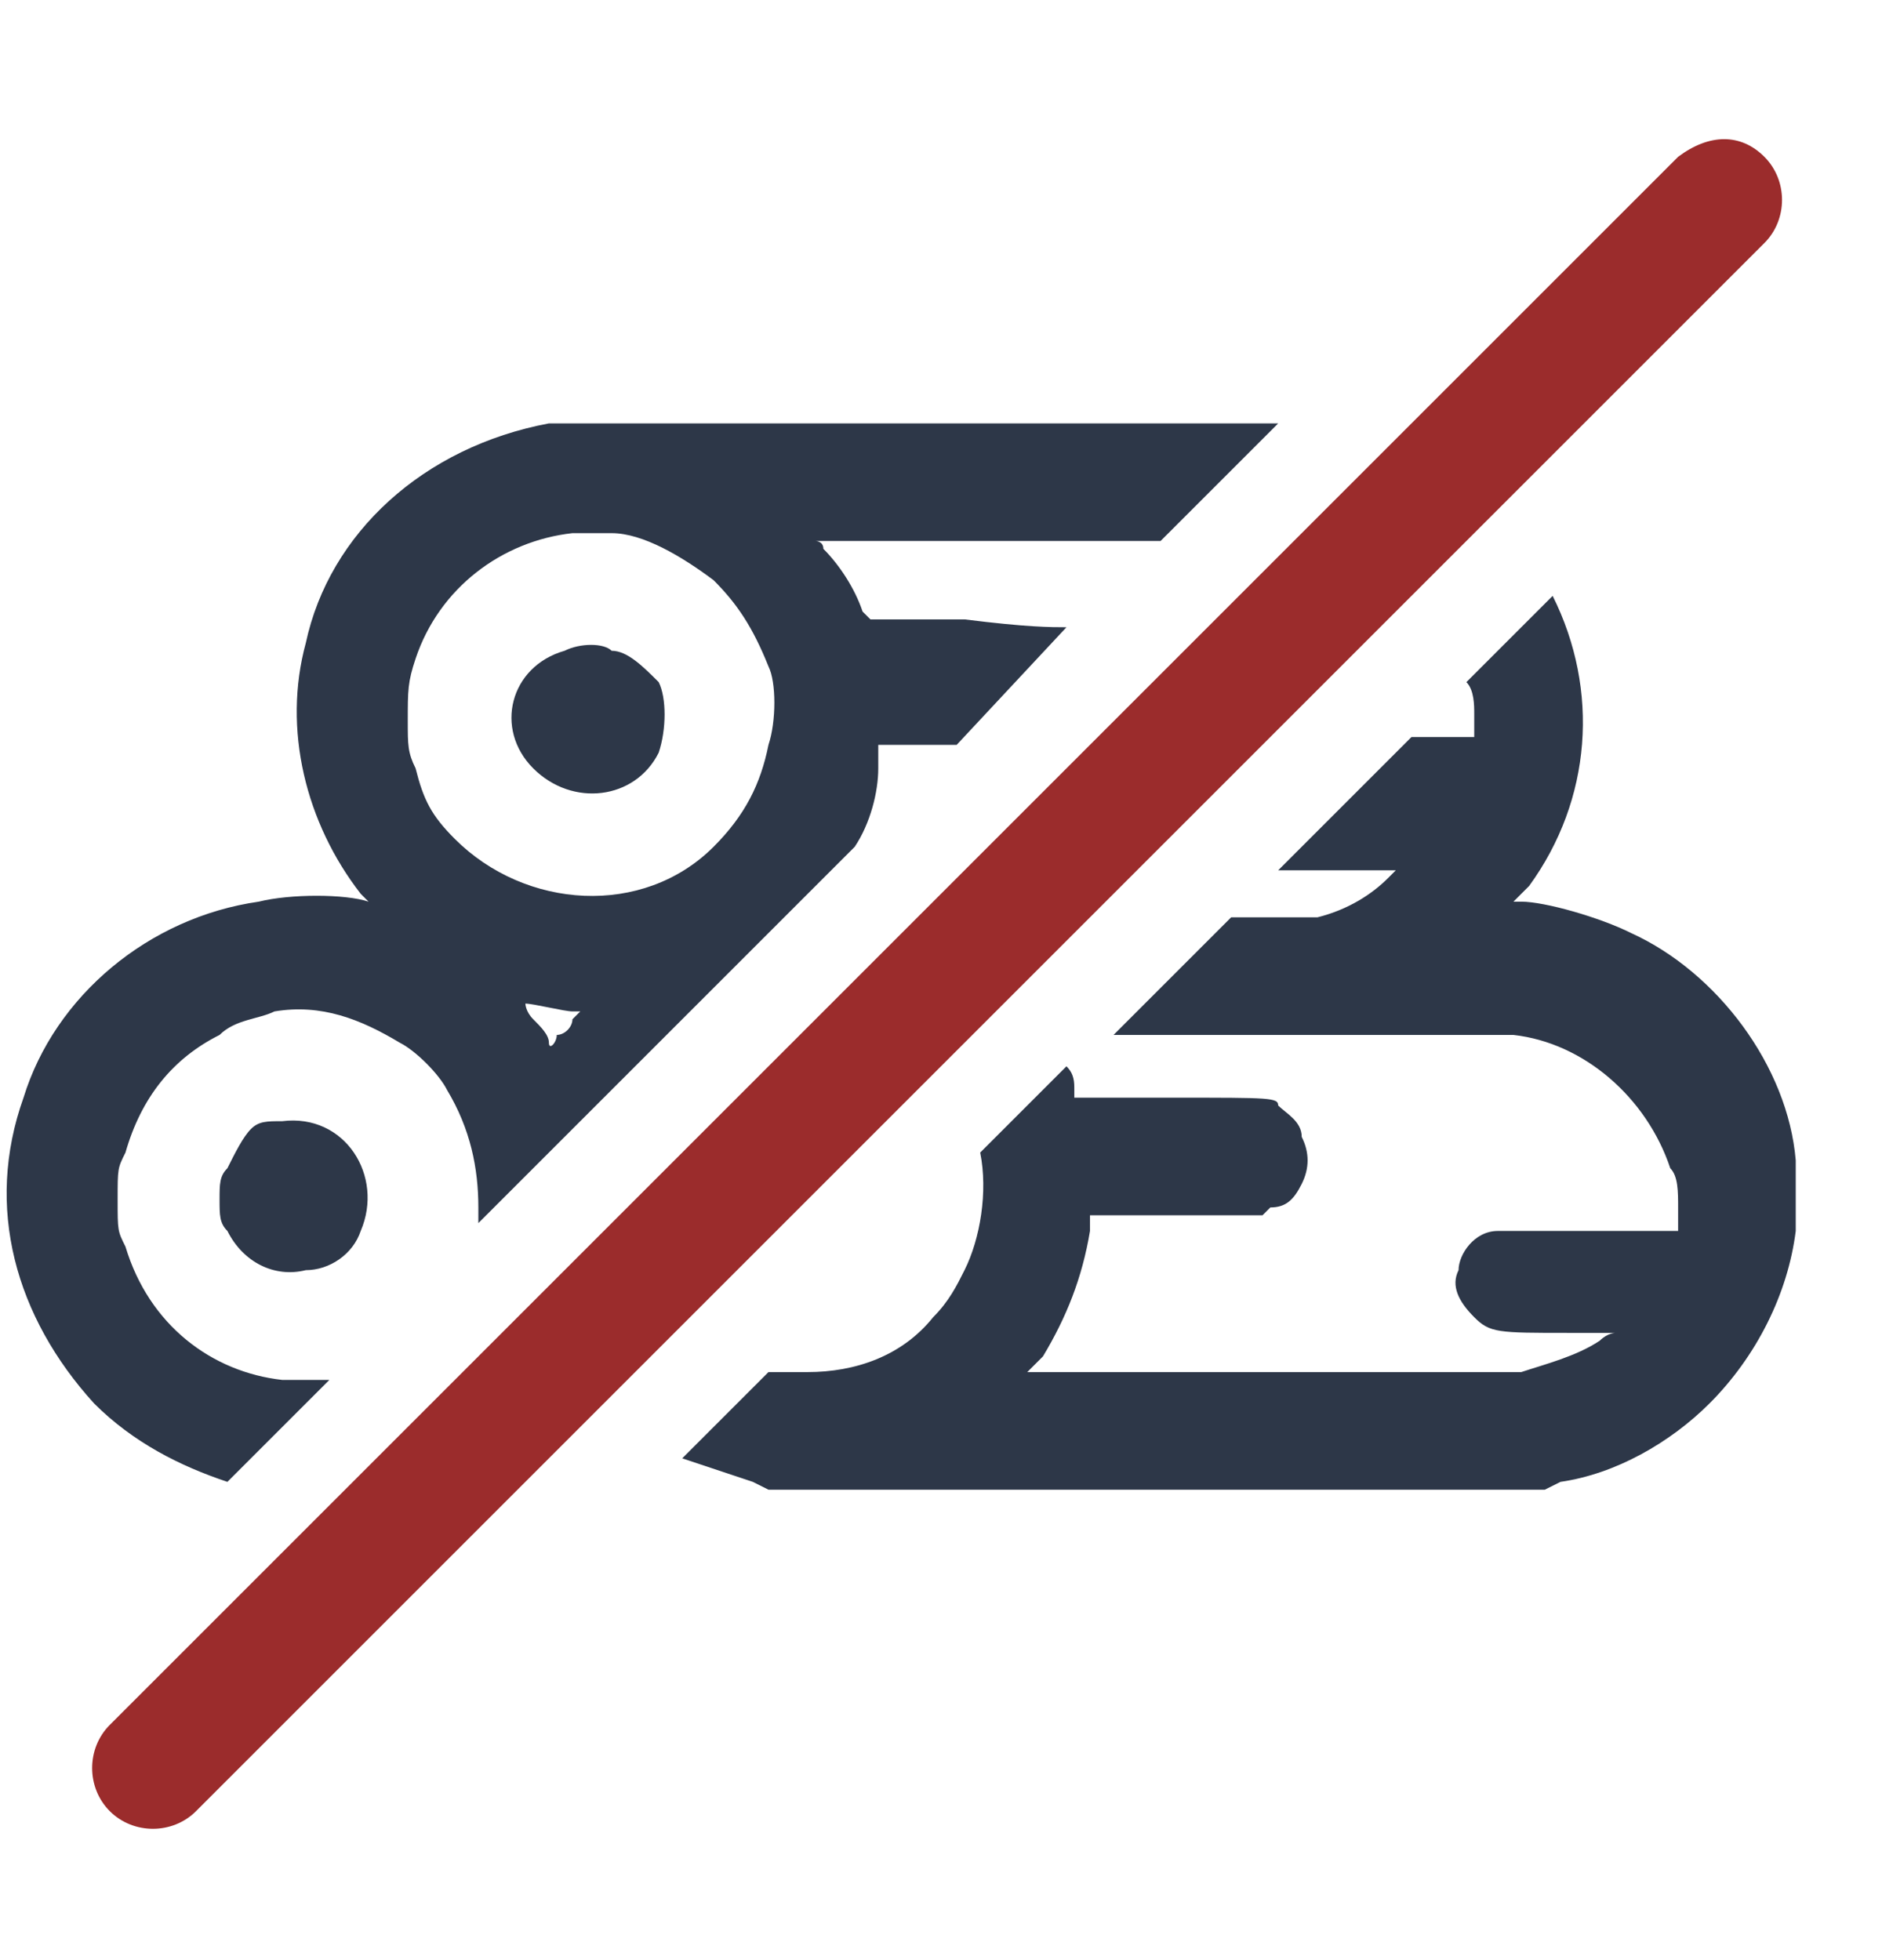 <?xml version="1.0" encoding="utf-8"?>
<!-- Generator: Adobe Illustrator 28.2.0, SVG Export Plug-In . SVG Version: 6.00 Build 0)  -->
<svg version="1.1" id="Layer_1" xmlns="http://www.w3.org/2000/svg" xmlns:xlink="http://www.w3.org/1999/xlink" x="0px" y="0px"
	 viewBox="0 0 24 25" style="enable-background:new 0 0 24 25;" xml:space="preserve">
<style type="text/css">
	.st0{clip-path:url(#SVGID_00000108996777110189723420000006243521305896623242_);}
	.st1{fill-rule:evenodd;clip-rule:evenodd;fill:#2D3748;}
	.st2{fill-rule:evenodd;clip-rule:evenodd;fill:#9B2C2C;}
</style>
<g>
	<defs>
		<rect id="SVGID_1_" y="0.5" width="24" height="24"/>
	</defs>
	<clipPath id="SVGID_00000021113145518551752110000010290899528143187881_">
		<use xlink:href="#SVGID_1_"  style="overflow:visible;"/>
	</clipPath>
	<g style="clip-path:url(#SVGID_00000021113145518551752110000010290899528143187881_);">
		<path class="st1" d="M16.3,5.4l-4.2,0c-3.9,0-4.9,0-5.1,0C5.4,5.7,4.2,6.8,3.9,8.2c-0.3,1.1,0,2.3,0.7,3.2
			c0.1,0.1,0.1,0.1,0.1,0.1c-0.3-0.1-1-0.1-1.4,0c-1.4,0.2-2.6,1.2-3,2.5c-0.5,1.4-0.1,2.8,0.9,3.9c0.5,0.5,1.1,0.8,1.7,1l1.3-1.3
			c-0.2,0-0.4,0-0.6,0c-0.9-0.1-1.7-0.7-2-1.7c-0.1-0.2-0.1-0.2-0.1-0.6c0-0.4,0-0.4,0.1-0.6c0.2-0.7,0.6-1.2,1.2-1.5
			C3,13,3.3,13,3.5,12.9c0.6-0.1,1.1,0.1,1.6,0.4c0.2,0.1,0.5,0.4,0.6,0.6c0.3,0.5,0.4,1,0.4,1.5c0,0.1,0,0.1,0,0.2l4.8-4.8
			c0.2-0.3,0.3-0.7,0.3-1c0-0.1,0-0.2,0-0.2l0-0.1l1,0L13.6,8c-0.2,0-0.5,0-1.3-0.1l-1.2,0L11,7.8c-0.1-0.3-0.3-0.6-0.5-0.8
			c0-0.1-0.1-0.1-0.1-0.1c0,0,2.6,0,4.4,0L16.3,5.4z M18,9.4l0.8,0l0-0.3c0-0.1,0-0.3-0.1-0.4l1.1-1.1c0.6,1.2,0.5,2.6-0.3,3.7
			l-0.2,0.2l0.1,0c0.3,0,1,0.2,1.4,0.4c1.1,0.5,2,1.7,2.1,2.9c0,0.1,0,0.1,0,0.1c0,0,0,0.1,0,0.3c0,0.2,0,0.3,0,0.3c0,0,0,0.1,0,0.2
			c-0.1,0.8-0.5,1.6-1.1,2.2c-0.5,0.5-1.2,0.9-1.9,1L19.7,19h-4.9H9.8l-0.2-0.1c-0.3-0.1-0.6-0.2-0.9-0.3l1.1-1.1c0.2,0,0.3,0,0.5,0
			c0.6,0,1.2-0.2,1.6-0.7c0.2-0.2,0.3-0.4,0.4-0.6c0.2-0.4,0.3-1,0.2-1.5l1.1-1.1c0.1,0.1,0.1,0.2,0.1,0.3l0,0.1l1.3,0
			c1.2,0,1.3,0,1.3,0.1c0.1,0.1,0.3,0.2,0.3,0.4c0.1,0.2,0.1,0.4,0,0.6c-0.1,0.2-0.2,0.3-0.4,0.3l-0.1,0.1l-1.1,0l-1.1,0l0,0.2
			c-0.1,0.6-0.3,1.1-0.6,1.6c-0.1,0.1-0.2,0.2-0.2,0.2c0,0,1.4,0,3.1,0c2.3,0,3.1,0,3.2,0c0.3-0.1,0.7-0.2,1-0.4
			c0.1-0.1,0.2-0.1,0.2-0.1c0,0-0.2,0-0.6,0c-0.9,0-1,0-1.2-0.2c-0.2-0.2-0.3-0.4-0.2-0.6c0-0.2,0.2-0.5,0.5-0.5c0.1,0,0.2,0,1.2,0
			h1.1l0-0.3c0-0.2,0-0.4-0.1-0.5c-0.3-0.9-1.1-1.6-2-1.7c-0.1,0-0.8,0-1.6,0l-3,0l-0.5,0l1.5-1.5c0.9,0,1,0,1.1,0
			c0.4-0.1,0.7-0.3,0.9-0.5l0.1-0.1l-0.9,0c-0.2,0-0.4,0-0.6,0L18,9.4z M5.3,8.4c0.3-0.9,1.1-1.5,2-1.6c0.1,0,0.2,0,0.3,0
			c0,0,0.1,0,0.2,0c0.4,0,0.9,0.3,1.3,0.6c0.3,0.3,0.5,0.6,0.7,1.1c0.1,0.2,0.1,0.7,0,1c-0.1,0.5-0.3,0.9-0.7,1.3
			c-0.9,0.9-2.4,0.8-3.3-0.1c-0.3-0.3-0.4-0.5-0.5-0.9C5.2,9.6,5.2,9.5,5.2,9.2C5.2,8.8,5.2,8.7,5.3,8.4z M6.8,9.8
			C6.3,9.3,6.5,8.5,7.2,8.3c0.2-0.1,0.5-0.1,0.6,0C8,8.3,8.2,8.5,8.4,8.7c0.1,0.2,0.1,0.6,0,0.9C8.1,10.2,7.3,10.3,6.8,9.8z M7,13.3
			c0-0.1-0.1-0.2-0.2-0.3c-0.1-0.1-0.1-0.2-0.1-0.2c0.1,0,0.5,0.1,0.6,0.1h0.1L7.3,13c0,0.1-0.1,0.2-0.2,0.2C7.1,13.3,7,13.4,7,13.3
			C7,13.4,7,13.3,7,13.3z M3.2,14.4c0.1-0.1,0.2-0.1,0.4-0.1c0.8-0.1,1.3,0.7,1,1.4c-0.1,0.3-0.4,0.5-0.7,0.5
			c-0.4,0.1-0.8-0.1-1-0.5c-0.1-0.1-0.1-0.2-0.1-0.4c0-0.2,0-0.3,0.1-0.4C3,14.7,3.1,14.5,3.2,14.4z M0,15.4c0,0.1,0,0,0-0.2
			c0-0.2,0-0.3,0-0.2C0,15.2,0,15.3,0,15.4z"/>
		<path class="st2" d="M22.5,2c0.3,0.3,0.3,0.8,0,1.1l-20,20c-0.3,0.3-0.8,0.3-1.1,0s-0.3-0.8,0-1.1l20-20C21.8,1.7,22.2,1.7,22.5,2
			z"/>
	</g>
</g>
</svg>
